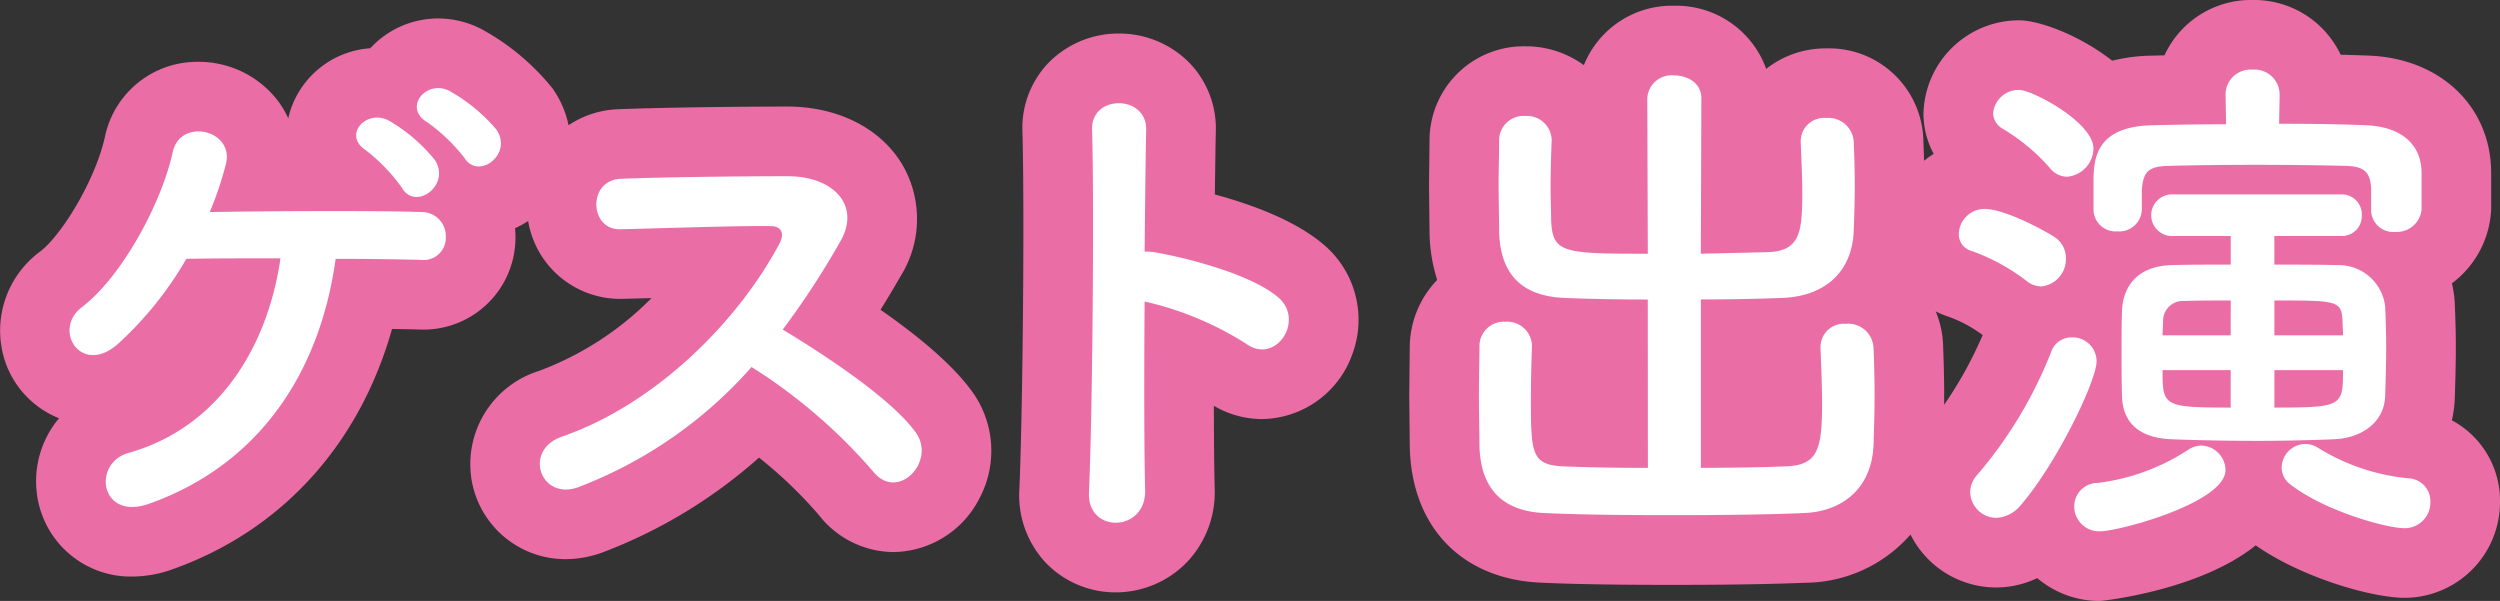 <svg xmlns="http://www.w3.org/2000/svg" width="269.273" height="64.728" viewBox="0 0 269.273 64.728">
  <rect x="0" y="0" width="269.273" height="64.728" fill="#333333" stroke="none"/>
  <g id="text-kirameki01" transform="translate(54.309 -3828.524)">
    <path id="ゲスト出演_-_アウトライン" data-name="ゲスト出演 - アウトライン" d="M242.312-53.476a10.314,10.314,0,0,1,9.492,5.895c1.162.027,2.232.062,3.169.1,7.682.36,13.039,5.559,13.039,12.644v3.92a10.54,10.54,0,0,1-4.227,7.959,11.559,11.559,0,0,1,.3,2.063c.063,1.383.122,3.014.122,4.706,0,1.995-.058,3.989-.116,5.69a12.318,12.318,0,0,1-.313,2.294A9.815,9.815,0,0,1,268.964.56,10.312,10.312,0,0,1,258.72,10.916c-3.5,0-11.036-2.133-16.068-5.652-6.092,4.9-16.6,5.988-16.748,5.988a10.363,10.363,0,0,1-6.785-2.463A10.222,10.222,0,0,1,214.7,9.8a10.318,10.318,0,0,1-9.23-5.7,15.2,15.2,0,0,1-11.4,5.193c-3.83.168-9.157.227-14.371.227-5.232,0-10.35-.06-13.914-.233-8.547-.312-14.041-5.905-14.247-14.593l-.058-5.555.056-5.32a10.5,10.5,0,0,1,2.955-7.143,17.632,17.632,0,0,1-.825-5.054l-.058-5.107.056-4.872a10.147,10.147,0,0,1,10.3-10.132,10.611,10.611,0,0,1,6.323,2.031,10.221,10.221,0,0,1,9.693-6.4,10.308,10.308,0,0,1,9.948,6.8,10.284,10.284,0,0,1,6.46-2.205,10.16,10.16,0,0,1,10.464,9.834c.028.7.056,1.466.078,2.27a10.305,10.305,0,0,1,1.036-.742,9.213,9.213,0,0,1-1.1-4.366,10.3,10.3,0,0,1,10.3-10.02c2.149,0,6.487,1.578,10.03,4.349a18.618,18.618,0,0,1,3.989-.538c.508-.013,1.057-.027,1.639-.039A10.254,10.254,0,0,1,242.312-53.476Zm-29.07,36.09a13.933,13.933,0,0,0-3.718-1.991,9.35,9.35,0,0,1-1.344-.566,10.234,10.234,0,0,1,.8,3.686c.057,1.424.116,3.381.116,5.338,0,.346,0,.694-.005,1.041A42.641,42.641,0,0,0,213.242-17.386Zm-166.35-34.1a10.16,10.16,0,0,1,4.687,1.16A25.453,25.453,0,0,1,59.2-43.961a10.583,10.583,0,0,1,1.729,3.975,10.232,10.232,0,0,1,5.249-1.721C70.378-41.881,78.751-42,84.5-42c5.484,0,10.138,2.383,12.45,6.374a11.62,11.62,0,0,1-.232,11.857c-.746,1.294-1.471,2.508-2.187,3.658,4.7,3.275,8.019,6.236,9.891,8.841A10.892,10.892,0,0,1,105.239.1a10.558,10.558,0,0,1-9.333,5.886,10.288,10.288,0,0,1-8.029-4.006,47.476,47.476,0,0,0-6.434-6.167A54.221,54.221,0,0,1,64.653,6a11.5,11.5,0,0,1-4.024.749A10.249,10.249,0,0,1,50.482-1.8a10.524,10.524,0,0,1,7.261-11.723A33.512,33.512,0,0,0,69.866-21.37l-3.168.084a10.053,10.053,0,0,1-10.124-8.382,10.1,10.1,0,0,1-1.406.771q.043.471.043.954a9.911,9.911,0,0,1-10.068,9.966c-.938-.024-2.025-.047-3.227-.066C38.4-5.592,30.021,3.673,18.244,7.852a13,13,0,0,1-4.313.773A10.191,10.191,0,0,1,3.682-.161,10.536,10.536,0,0,1,6.051-8.425a10.078,10.078,0,0,1-5.83-6.182A10.566,10.566,0,0,1,4-26.371c2.311-1.749,5.952-7.664,6.994-12.376a10.155,10.155,0,0,1,10.076-8.07,10.746,10.746,0,0,1,8.462,4.081,9.991,9.991,0,0,1,1.211,2.01q.078-.371.188-.741a9.752,9.752,0,0,1,8.644-6.811A9.923,9.923,0,0,1,46.892-51.487ZM120.2-49.864a10.621,10.621,0,0,1,7.6,3.153,10.159,10.159,0,0,1,2.843,7.452c-.032,1.581-.065,3.933-.1,6.727,3.75,1.015,8.586,2.733,11.688,5.376a10.6,10.6,0,0,1,3.116,11.835,10.482,10.482,0,0,1-9.712,6.983,10.253,10.253,0,0,1-5.2-1.432c.006,3.529.034,6.662.089,8.914a10.917,10.917,0,0,1-3.04,7.983,10.7,10.7,0,0,1-7.625,3.2,10.422,10.422,0,0,1-7.531-3.192,10.622,10.622,0,0,1-2.84-7.953c.373-8.63.559-30.25.329-38.505a10.107,10.107,0,0,1,2.827-7.408A10.551,10.551,0,0,1,120.2-49.864Z" transform="translate(-54 3882)" fill="#eb6da6"/>
    <path id="パス_6107" data-name="パス 6107" d="M53.144-39.536A18.43,18.43,0,0,0,48.1-43.68c-2.464-1.288-5.04,1.792-2.408,3.36a18.915,18.915,0,0,1,4.032,3.864C51.24-34.048,54.992-36.9,53.144-39.536Zm-6.608,3.3a18.027,18.027,0,0,0-4.872-4.2c-2.408-1.4-5.152,1.456-2.576,3.136a19.337,19.337,0,0,1,3.92,4.088C44.464-30.744,48.272-33.544,46.536-36.232Zm-10.7,10.64c3.752,0,7.112.056,9.184.112a2.388,2.388,0,0,0,2.688-2.464,2.583,2.583,0,0,0-2.576-2.688c-4.816-.168-16.24-.112-22.848,0a37.094,37.094,0,0,0,1.736-5.152c.952-3.7-4.872-5.04-5.712-1.344-1.288,5.824-5.656,13.608-9.8,16.744-3.192,2.408-.112,7.448,3.864,3.976a38.22,38.22,0,0,0,7.392-9.184c2.688-.056,6.328-.056,10.136-.056C28.5-15.96,23.128-7.392,13.552-4.7c-3.976,1.12-3.08,7.336,2.184,5.488C27.888-3.528,34.216-13.72,35.84-25.592Zm44.8,11.648a58.259,58.259,0,0,1,13.1,11.256c2.632,3.3,6.832-1.064,4.592-4.2C95.76-10.472,88.648-15.176,84-17.976a89.617,89.617,0,0,0,6.216-9.52c2.184-3.808-.672-7-5.712-7-5.656,0-13.888.112-17.976.28-3.584.168-3.36,5.544,0,5.432,4.928-.112,12.656-.392,16.184-.336,1.232,0,1.456.9.952,1.848C79.24-18.928,70.392-9.968,60.2-6.44,56-4.984,57.9.5,61.992-1.008A47.308,47.308,0,0,0,80.64-13.944ZM122.976-21a34.712,34.712,0,0,1,10.92,4.536c3.192,2.352,6.384-2.52,3.472-4.984-3.024-2.576-10.3-4.368-13.44-4.872a5.759,5.759,0,0,0-.952-.056c.056-5.488.112-10.36.168-13.1.112-3.808-5.936-3.864-5.824-.056.224,8.064.056,30.016-.336,39.088-.224,4.48,6.16,4.312,6.048-.224S122.92-13.272,122.976-21ZM177.184-3.08c-3.416,0-6.664-.056-9.184-.168-3.36-.168-3.416-1.456-3.416-7.224,0-1.96.056-4.088.112-5.712V-16.3a2.657,2.657,0,0,0-2.856-2.52,2.625,2.625,0,0,0-2.8,2.632c0,1.512-.056,3.416-.056,5.32,0,1.96.056,3.864.056,5.376.112,4.7,2.52,7.112,7.112,7.28,3.472.168,8.456.224,13.552.224s10.3-.056,14.168-.224c4.144-.112,7.448-2.576,7.616-7.392.056-1.568.112-3.472.112-5.32s-.056-3.7-.112-5.1a2.727,2.727,0,0,0-2.968-2.576,2.517,2.517,0,0,0-2.744,2.464v.112c.056,1.624.168,3.864.168,5.992,0,4.76-.392,6.608-3.7,6.776-2.52.112-5.88.168-9.352.168V-21.224c3.024,0,6.048-.056,8.848-.168,4.144-.168,7.448-2.464,7.616-7.28.056-1.568.112-3.248.112-4.872s-.056-3.248-.112-4.648a2.727,2.727,0,0,0-2.968-2.576,2.517,2.517,0,0,0-2.744,2.464v.112c.056,1.624.168,3.528.168,5.376,0,4.2-.168,6.384-3.7,6.5-2.3.056-4.76.112-7.224.168l.056-16.744c0-1.624-1.456-2.464-2.968-2.464a2.614,2.614,0,0,0-2.856,2.464l.056,16.744c-9.24,0-10.3-.056-10.416-3.752,0-.952-.056-2.128-.056-3.3,0-1.736.056-3.528.112-5.152v-.112a2.657,2.657,0,0,0-2.856-2.52,2.625,2.625,0,0,0-2.8,2.632c0,1.512-.056,3.192-.056,4.872,0,1.736.056,3.416.056,4.928.112,4.7,2.52,7,7.112,7.168,2.688.112,5.768.168,8.9.168Zm77.9-27.72a2.371,2.371,0,0,0,2.576,2.3,2.673,2.673,0,0,0,2.856-2.408v-3.92c0-3.192-2.3-4.984-5.88-5.152-2.464-.112-5.88-.168-9.464-.168l.056-3.136v-.056a2.692,2.692,0,0,0-2.912-2.632,2.692,2.692,0,0,0-2.912,2.632v.056l.056,3.192c-3.08,0-5.936.056-8.064.112-6.16.168-6.216,3.864-6.216,6.272v2.8a2.381,2.381,0,0,0,2.576,2.352,2.428,2.428,0,0,0,2.632-2.352v-1.96c.112-2.072.616-2.688,2.912-2.744,2.072-.056,5.712-.112,9.352-.112,3.7,0,7.392.056,9.688.112,2.016.056,2.744.672,2.744,2.744v2.016Zm-3.248,2.744a2.141,2.141,0,0,0,2.24-2.24,2.141,2.141,0,0,0-2.24-2.24H233.8a2.253,2.253,0,0,0-2.408,2.24,2.253,2.253,0,0,0,2.408,2.24h6.16v3.08c-2.408,0-4.592,0-6.384.056-3.864.112-5.208,2.52-5.32,4.816-.056,1.4-.056,2.968-.056,4.536s0,3.192.056,4.872c.112,2.8,1.9,4.424,5.432,4.536,2.912.112,5.992.168,9.128.168,2.688,0,5.432-.056,8.176-.168,3.248-.112,5.488-1.96,5.6-4.592.056-1.624.112-3.528.112-5.432,0-1.568-.056-3.08-.112-4.312a5.035,5.035,0,0,0-5.1-4.424c-2.128-.056-4.48-.056-6.832-.056v-3.08ZM222.32-34.44a3.1,3.1,0,0,0,2.856-3.024c0-2.856-6.608-6.328-8.008-6.328a2.767,2.767,0,0,0-2.8,2.52,1.988,1.988,0,0,0,1.064,1.68,21.213,21.213,0,0,1,5.04,4.2A2.411,2.411,0,0,0,222.32-34.44Zm36.4,37.856A2.768,2.768,0,0,0,261.464.56a2.464,2.464,0,0,0-2.408-2.52,22.582,22.582,0,0,1-9.632-3.248,2.582,2.582,0,0,0-1.456-.448,2.583,2.583,0,0,0-2.52,2.52,2.256,2.256,0,0,0,.952,1.848C249.984,1.512,256.648,3.416,258.72,3.416Zm-39.144-26.04a2.952,2.952,0,0,0,2.632-3.024,2.686,2.686,0,0,0-1.232-2.3c-.392-.28-5.1-3.024-7.56-3.024a2.773,2.773,0,0,0-2.744,2.688,1.861,1.861,0,0,0,1.4,1.848,21.462,21.462,0,0,1,5.936,3.248A2.564,2.564,0,0,0,219.576-22.624ZM239.4-2.856a2.694,2.694,0,0,0-2.576-2.632,2.71,2.71,0,0,0-1.512.5,22.767,22.767,0,0,1-9.688,3.528,2.528,2.528,0,0,0-2.52,2.52,2.679,2.679,0,0,0,2.8,2.688C227.92,3.752,239.4.672,239.4-2.856ZM217.28,1.008c3.864-4.424,8.232-13.44,8.232-15.568a2.577,2.577,0,0,0-2.632-2.576,2.306,2.306,0,0,0-2.24,1.512A46.269,46.269,0,0,1,212.632-2.3,2.772,2.772,0,0,0,211.9-.448,2.835,2.835,0,0,0,214.7,2.3,3.566,3.566,0,0,0,217.28,1.008ZM244.664-17.36v-3.752c6.664,0,7.224,0,7.336,2.128,0,.5.056,1.064.056,1.624Zm7.392,3.752c0,3.864-.056,4.032-7.392,4.032v-4.032Zm-12.1-3.752h-7.336c0-.56.056-1.064.056-1.568a2.133,2.133,0,0,1,2.3-2.128c1.456-.056,3.192-.056,4.984-.056Zm0,7.784c-7.28,0-7.336-.168-7.336-4.032h7.336Z" transform="translate(-54 3882)" fill="#fff"/>
  </g>
</svg>
